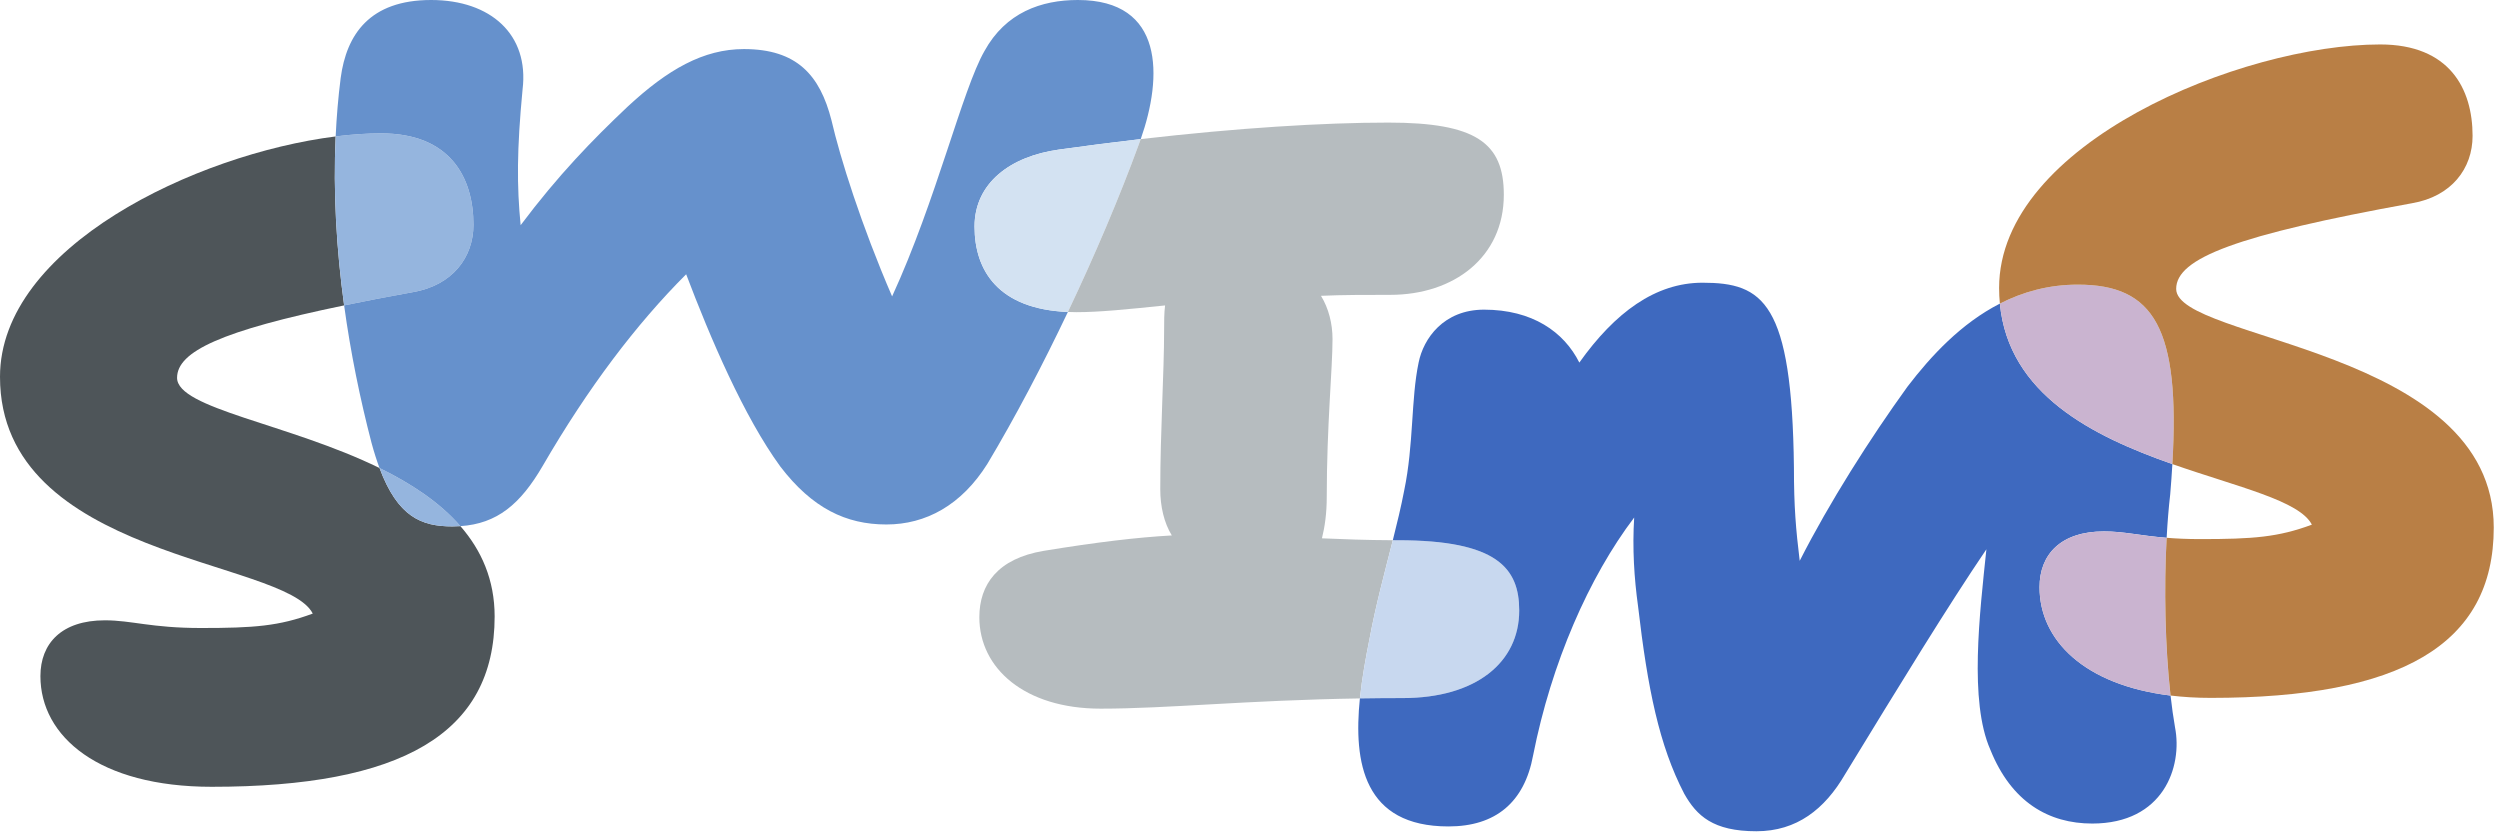 <?xml version="1.0" encoding="UTF-8" standalone="no"?>
<!DOCTYPE svg PUBLIC "-//W3C//DTD SVG 1.1//EN" "http://www.w3.org/Graphics/SVG/1.1/DTD/svg11.dtd">
<svg width="100%" height="100%" viewBox="0 0 192 64" version="1.1" xmlns="http://www.w3.org/2000/svg" xmlns:xlink="http://www.w3.org/1999/xlink" xml:space="preserve" xmlns:serif="http://www.serif.com/" style="fill-rule:evenodd;clip-rule:evenodd;stroke-linejoin:round;stroke-miterlimit:2;">
    <g transform="matrix(1,0,0,1,0,-64)">
        <g id="sCRJ-Website-Graphics---SWIMS---Logo" serif:id="sCRJ Website Graphics • SWIMS • Logo" transform="matrix(6,0,0,2,-25452,64)">
            <rect x="4242" y="0" width="32" height="32" style="fill:none;"/>
            <g id="LOGO" transform="matrix(0.038,0,0,0.114,4242,-2.28571e-05)">
                <g id="S" transform="matrix(1,0,0,1,127.836,153.332)">
                    <path d="M0,4.319C-30.612,-10.674 -68.191,-15.698 -68.191,-26.073C-68.191,-34.95 -53.21,-41.929 -11.921,-50.462C-14.499,-69.294 -15.644,-88.53 -14.771,-107.375C-62.009,-101.414 -127.836,-70.048 -127.836,-26.397C-127.836,34.869 -31.886,34.869 -22.485,53.346C-33.831,57.56 -42.259,58.208 -60.087,58.208C-76.943,58.208 -83.427,55.615 -92.503,55.615C-107.09,55.615 -114.222,63.395 -114.222,74.416C-114.222,94.838 -94.448,111.694 -56.521,111.694C7.338,111.694 38.78,93.865 38.78,54.318C38.78,41.956 34.329,32.023 27.246,23.89C26.361,23.948 25.456,23.983 24.523,23.983C14.121,23.983 6.16,20.804 0,4.319" style="fill:rgb(78,85,89);fill-rule:nonzero;"/>
                </g>
                <g id="S-W-Intersection" serif:id="S/W Intersection" transform="matrix(1,0,0,1,115.916,44.922)">
                    <path d="M0,57.948C6.958,56.51 14.64,55.03 23.148,53.487C36.438,51.217 43.57,41.817 43.57,30.795C43.57,14.912 35.79,0 12.451,0C7.676,0 2.531,0.355 -2.851,1.035C-3.724,19.88 -2.578,39.116 0,57.948" style="fill:rgb(149,181,222);fill-rule:nonzero;"/>
                </g>
                <g id="S-W-Intersection1" serif:id="S/W Intersection" transform="matrix(1,0,0,1,127.836,177.315)">
                    <path d="M0,-19.664C6.16,-3.179 14.121,0 24.523,0C25.456,0 26.361,-0.035 27.246,-0.093C20.183,-8.203 10.502,-14.52 0,-19.664" style="fill:rgb(149,181,222);fill-rule:nonzero;"/>
                </g>
                <g id="W" transform="matrix(1,0,0,1,328.263,100.919)">
                    <path d="M0,-24.616C0,-39.203 11.994,-48.28 28.526,-50.549C37.911,-51.869 47.084,-53.04 55.984,-54.066C63.395,-75.119 63.969,-100.919 34.798,-100.919C22.479,-100.919 10.486,-96.705 3.354,-83.739C-4.101,-70.772 -12.854,-33.494 -27.765,-1.078C-38.138,-25.066 -45.27,-47.757 -48.187,-60.399C-52.076,-75.635 -59.857,-84.387 -77.685,-84.387C-91.3,-84.387 -103.293,-77.58 -116.908,-64.938C-128.577,-53.916 -140.247,-41.923 -152.89,-25.066C-154.186,-38.357 -154.186,-50.35 -152.241,-70.772C-149.972,-89.249 -162.939,-100.919 -183.036,-100.919C-203.782,-100.919 -211.561,-89.249 -213.506,-74.662C-214.338,-68.168 -214.891,-61.589 -215.198,-54.962C-209.816,-55.641 -204.671,-55.996 -199.897,-55.996C-176.558,-55.996 -168.777,-41.085 -168.777,-25.202C-168.777,-14.18 -175.909,-4.78 -189.199,-2.51C-197.708,-0.967 -205.389,0.513 -212.347,1.951C-210.176,17.811 -206.991,33.385 -203.134,48.194C-202.273,51.38 -201.37,54.207 -200.427,56.732C-189.924,61.876 -180.244,68.193 -173.181,76.303C-160.843,75.488 -152.995,68.978 -145.434,55.973C-130.198,29.717 -113.99,8.322 -97.135,-8.534C-89.03,12.86 -77.685,39.441 -65.367,56.298C-54.67,70.236 -43.324,75.747 -29.709,75.747C-16.419,75.747 -4.425,69.264 4.327,55.325C13.751,39.567 23.017,21.894 31.445,4.167C8.091,3.185 0,-9.665 0,-24.616" style="fill:rgb(102,145,204);fill-rule:nonzero;"/>
                </g>
                <g id="W-I-Intersection" serif:id="W/I Intersection" transform="matrix(1,0,0,1,384.247,105.086)">
                    <path d="M0,-58.232C-8.9,-57.206 -18.073,-56.036 -27.458,-54.715C-43.99,-52.446 -55.984,-43.369 -55.984,-28.782C-55.984,-13.831 -47.893,-0.982 -24.539,0C-15.284,-19.468 -7.042,-39.001 -0.764,-56.138C-0.502,-56.83 -0.248,-57.528 0,-58.232" style="fill:rgb(211,226,242);fill-rule:nonzero;"/>
                </g>
                <g id="I" transform="matrix(1,0,0,1,469.158,98.029)">
                    <path d="M0,83.942C-8.99,83.906 -16.869,83.605 -23.873,83.301C-22.902,79.411 -22.253,74.873 -22.253,69.362C-22.253,45.374 -20.308,26.249 -20.308,16.2C-20.308,11.014 -21.605,5.827 -24.197,1.613C-17.067,1.289 -9.286,1.289 -0.859,1.289C20.536,1.289 37.392,-11.353 37.392,-32.423C37.392,-49.928 27.992,-56.735 -1.507,-56.735C-23.406,-56.735 -52.309,-54.934 -84.911,-51.176C-85.158,-50.472 -85.413,-49.774 -85.675,-49.082C-91.953,-31.945 -100.195,-12.412 -109.45,7.057C-108.5,7.097 -107.534,7.124 -106.533,7.124C-98.754,7.124 -89.354,6.151 -76.711,4.855C-77.035,7.448 -77.035,10.366 -77.035,13.283C-77.035,27.546 -78.332,47.319 -78.332,66.769C-78.332,72.604 -77.035,78.115 -74.443,82.328C-86.112,82.977 -99.727,84.598 -117.555,87.515C-133.114,90.108 -139.274,98.861 -139.274,109.882C-139.274,127.062 -124.038,140.677 -98.43,140.677C-75.874,140.677 -49.438,137.841 -11.089,137.229C-10.382,130.327 -9.093,123.402 -7.84,117.139C-5.738,105.788 -2.684,94.578 0,83.942" style="fill:rgb(182,188,191);fill-rule:nonzero;"/>
                </g>
                <g id="I-M-Intersection" serif:id="I/M Intersection" transform="matrix(1,0,0,1,511.737,211.587)">
                    <path d="M0,-5.945C0,-20.208 -7.456,-29.609 -40.844,-29.609C-41.432,-29.609 -42,-29.613 -42.579,-29.616C-45.263,-18.98 -48.317,-7.769 -50.419,3.581C-51.672,9.845 -52.961,16.769 -53.668,23.671C-49.029,23.597 -44.226,23.554 -39.224,23.554C-14.587,23.554 0,11.559 0,-5.945" style="fill:rgb(200,216,239);fill-rule:nonzero;"/>
                </g>
                <g id="M" transform="matrix(1,0,0,1,686.998,177.431)">
                    <path d="M0,20.368C0,9.347 7.132,1.567 21.719,1.567C28.424,1.567 33.718,2.981 42.82,3.721C43.1,-1.48 43.5,-6.413 44.019,-10.887C44.32,-14.457 44.561,-17.853 44.749,-21.104C18.067,-30.468 -10.423,-44.502 -13.36,-75.16C-26.394,-68.494 -36.526,-57.588 -44.477,-47.192C-57.118,-29.688 -70.732,-8.293 -80.781,11.48C-82.078,0.783 -82.727,-6.672 -82.727,-19.963C-83.375,-75.718 -93.1,-82.201 -113.521,-82.201C-129.405,-82.201 -143.019,-72.152 -155.014,-55.296C-160.2,-65.669 -170.897,-73.125 -187.105,-73.125C-200.72,-73.125 -207.527,-63.4 -209.148,-55.296C-211.741,-42.978 -210.768,-27.742 -214.011,-12.183C-215.036,-6.827 -216.385,-1.226 -217.84,4.54C-217.261,4.542 -216.693,4.547 -216.105,4.547C-182.717,4.547 -175.261,13.948 -175.261,28.211C-175.261,45.715 -189.848,57.709 -214.485,57.709C-219.487,57.709 -224.29,57.753 -228.929,57.827C-231.15,79.502 -227.62,100.948 -199.1,100.948C-183.216,100.948 -173.491,92.844 -170.573,76.96C-164.414,45.841 -151.772,16.991 -136.537,-3.107C-137.185,7.266 -136.537,17.315 -135.24,26.716C-131.999,54.593 -128.108,73.718 -119.681,89.926C-115.467,97.382 -109.956,102.569 -95.369,102.569C-81.754,102.569 -72.353,95.113 -65.546,83.444C-46.745,52.649 -30.861,26.716 -17.895,7.591C-20.164,29.309 -23.73,58.807 -16.599,75.015C-9.467,92.844 3.175,99.975 17.762,99.975C41.75,99.975 48.233,80.85 45.64,67.56C45.059,64.221 44.56,60.624 44.136,56.855C15.073,53.304 0,38.196 0,20.368" style="fill:rgb(62,105,191);fill-rule:nonzero;"/>
                </g>
                <g id="M-S-Intersection" serif:id="M/S Intersection" transform="matrix(1,0,0,1,731.747,95.879)">
                    <path d="M0,60.449C2.643,14.705 -6.124,0 -31.849,0C-41.714,0 -50.416,2.459 -58.109,6.393C-55.172,37.051 -26.682,51.085 0,60.449" style="fill:rgb(202,180,208);fill-rule:nonzero;"/>
                </g>
                <g id="M-S-Intersection1" serif:id="M/S Intersection" transform="matrix(-0.362,-0.932,-0.932,0.362,677.788,196.536)">
                    <path d="M-4.514,-54.068C-0.527,-45.853 2.71,-41.43 5.139,-35.182C10.425,-21.586 5.758,-12.12 -4.514,-8.126C-21.132,-1.666 -40.675,-10.24 -54.514,-36.041C-38.533,-40.272 -19.951,-47.09 -4.514,-54.068" style="fill:rgb(202,180,208);fill-rule:nonzero;"/>
                </g>
                <g id="S1" serif:id="S" transform="matrix(1,0,0,1,733.028,152.741)">
                    <path d="M0,-55.431C0,-65.804 20.422,-73.583 79.419,-84.281C92.709,-86.55 99.841,-95.951 99.841,-106.972C99.841,-122.856 92.061,-137.767 68.722,-137.767C22.043,-137.767 -59.645,-104.379 -59.645,-55.755C-59.645,-53.939 -59.554,-52.18 -59.39,-50.47C-51.698,-54.403 -42.996,-56.863 -33.131,-56.863C-7.405,-56.863 1.362,-42.158 -1.281,3.586C20.768,11.324 41.579,15.876 45.706,23.988C34.36,28.202 25.933,28.85 8.104,28.85C3.7,28.85 0.009,28.672 -3.21,28.411C-4.121,45.327 -3.742,65.116 -1.895,81.545C2.333,82.062 6.853,82.336 11.67,82.336C75.529,82.336 106.972,64.507 106.972,24.961C106.972,-35.657 0,-37.926 0,-55.431" style="fill:rgb(185,127,69);fill-rule:nonzero;"/>
                </g>
            </g>
        </g>
    </g>
</svg>
